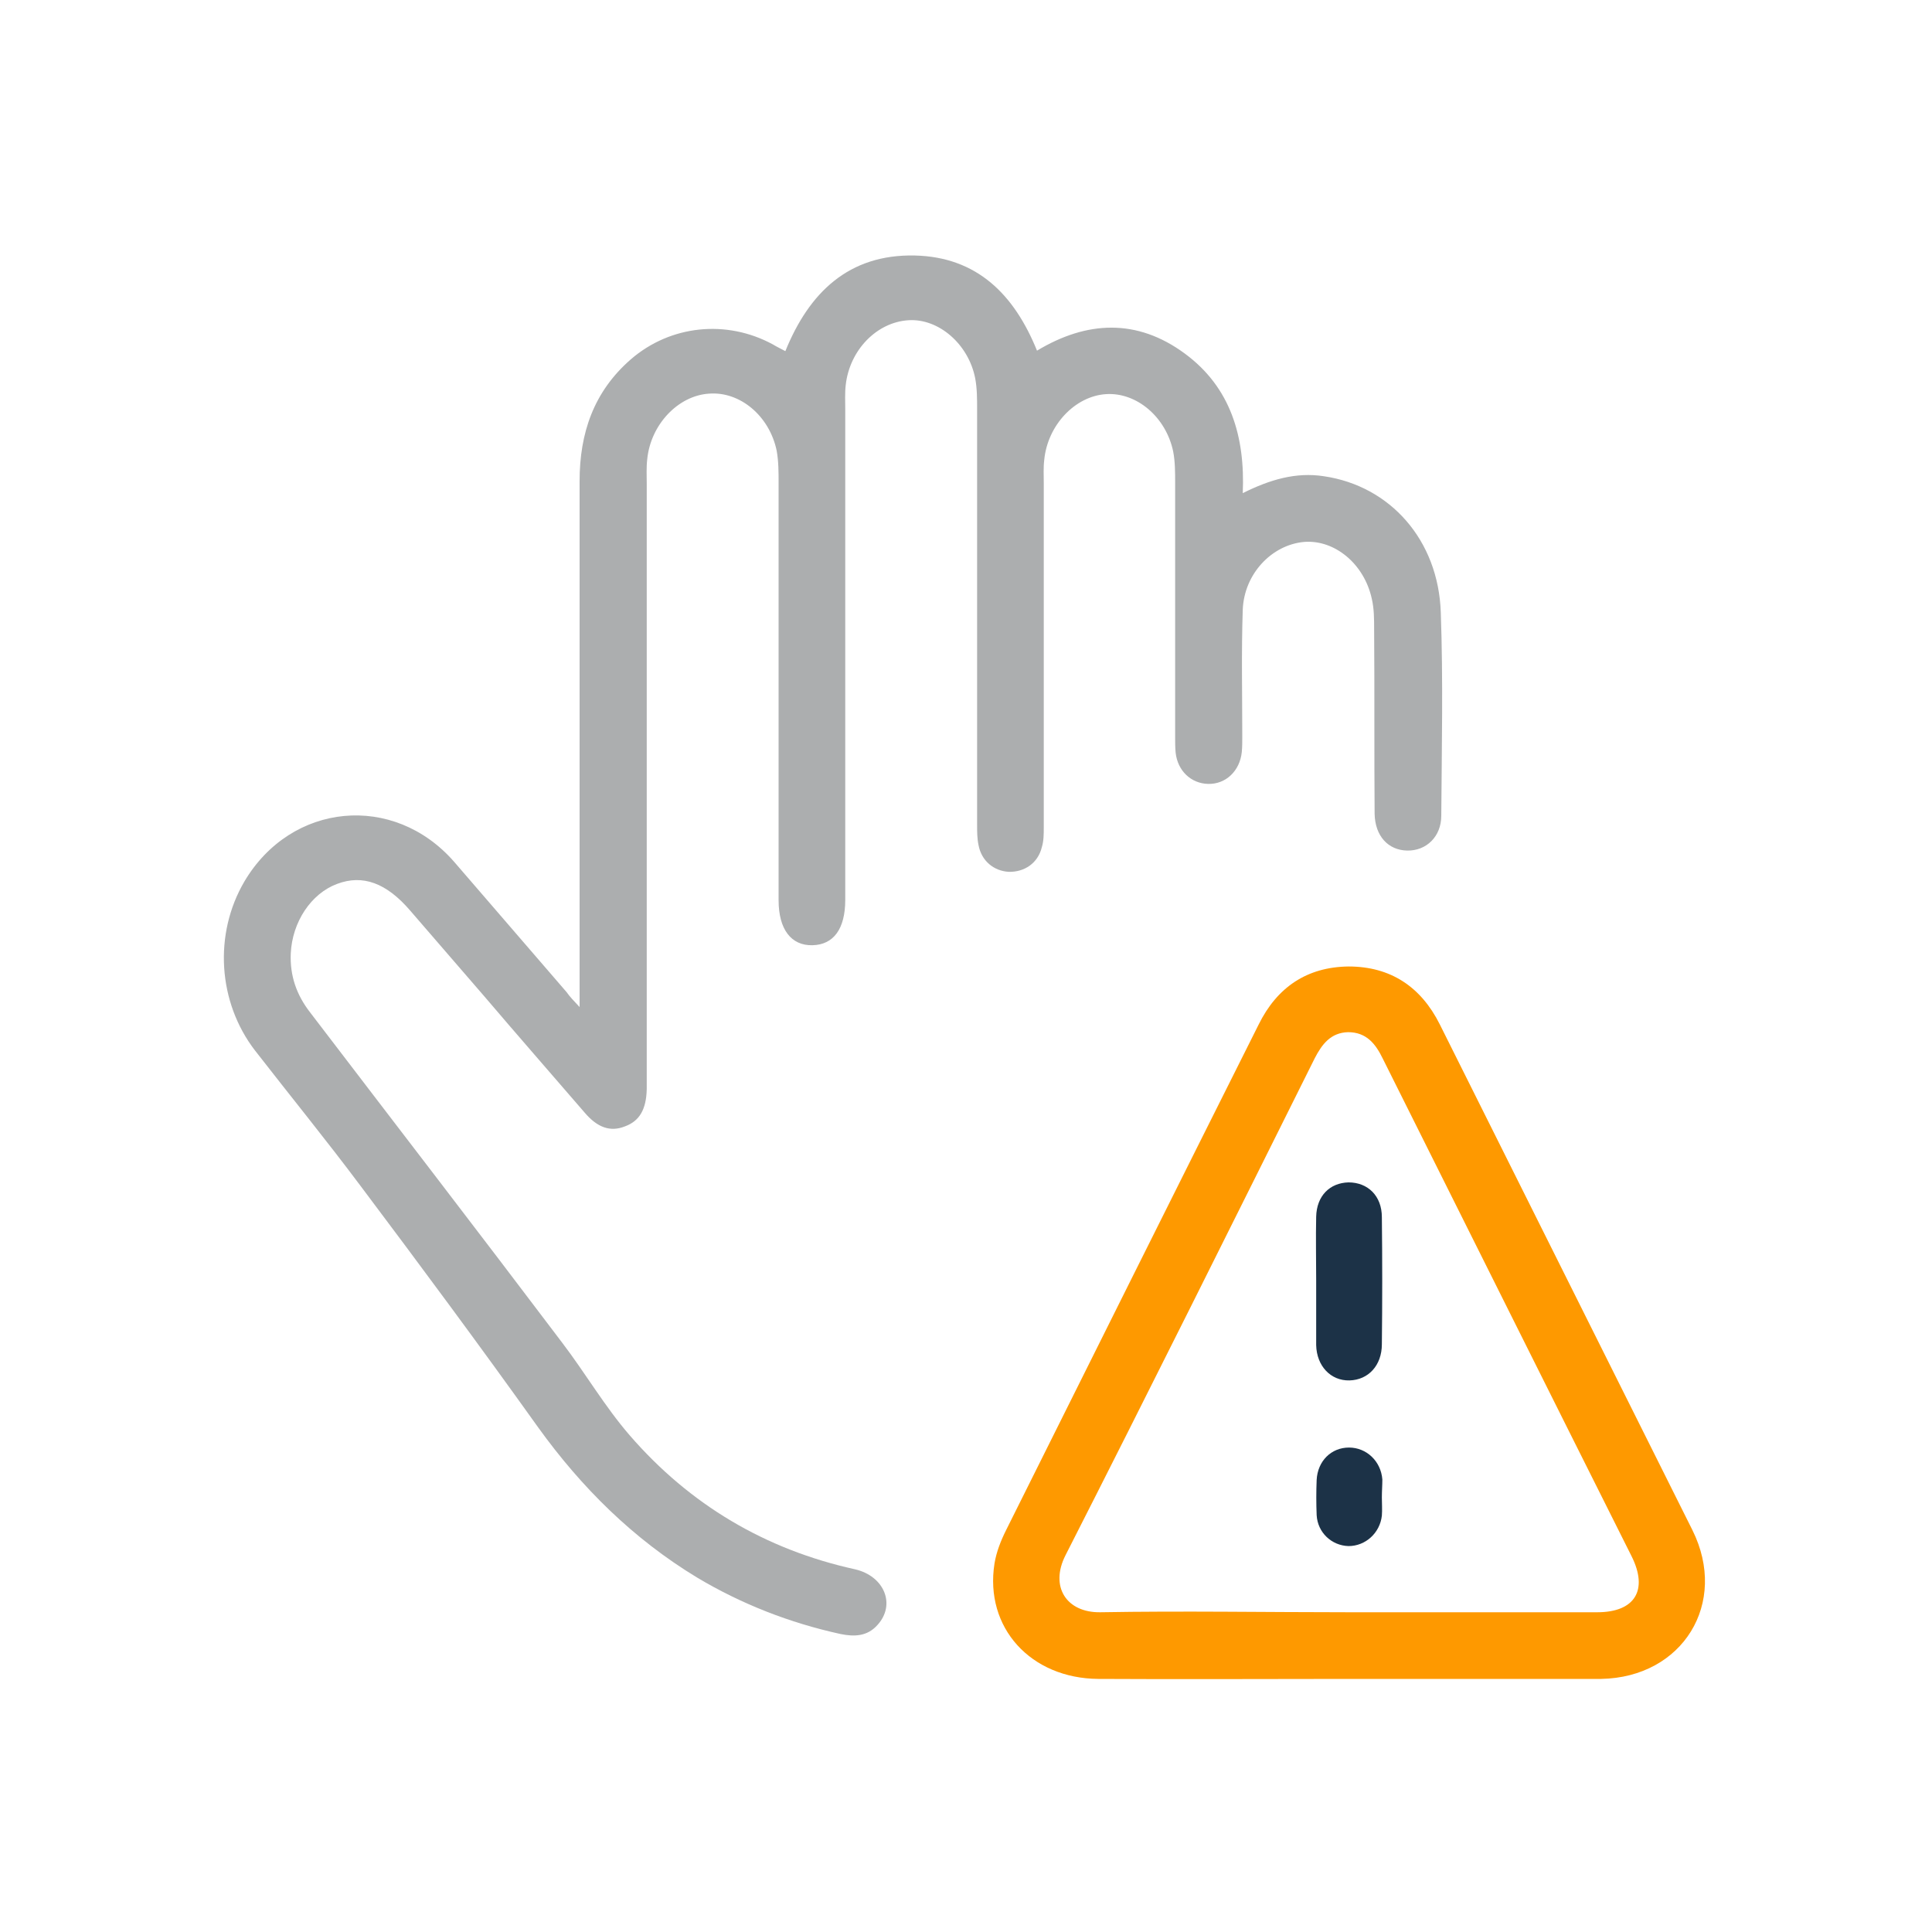 <?xml version="1.0" encoding="utf-8"?>
<!-- Generator: Adobe Illustrator 24.0.0, SVG Export Plug-In . SVG Version: 6.00 Build 0)  -->
<svg version="1.1" id="Capa_1" xmlns="http://www.w3.org/2000/svg" xmlns:xlink="http://www.w3.org/1999/xlink" x="0px" y="0px"
	 viewBox="0 0 400 400" style="enable-background:new 0 0 400 400;" xml:space="preserve">
<style type="text/css">
	.st0{fill:#ACAEAF;}
	.st1{fill:#FE9900;}
	.st2{fill:#1C3247;}
</style>
<g>
	<path class="st0" d="M120,208.5c0-2,0-3.3,0-4.5c0-34.8,0-69.6,0-104.4c0-9.9,2.9-18.5,10.6-25.2c8.2-7.1,19.8-8.3,29.4-3.1
		c0.8,0.5,1.7,0.9,2.6,1.4c4.9-12.1,13.1-20.1,26.8-19.8c12.9,0.3,20.6,8.1,25.3,19.7c10.3-6.2,20.7-6.7,30.6,0.6
		c9.5,7,12.5,17.2,12,28.9c5.6-2.8,11-4.4,16.8-3.5c13.7,2,23.7,13.2,24.2,28.2c0.5,14,0.2,28,0.1,42.1c0,4.3-3.1,7.3-7.1,7.2
		c-3.9-0.1-6.6-3-6.7-7.6c-0.1-12.7,0-25.5-0.1-38.2c0-2.1,0-4.3-0.5-6.4c-1.6-7.2-7.7-12.2-14-11.7c-6.7,0.6-12.4,6.6-12.7,14
		c-0.3,8.8-0.1,17.6-0.1,26.3c0,1.1,0,2.1-0.1,3.2c-0.4,3.9-3.3,6.7-7,6.6c-3.5-0.1-6.3-2.7-6.7-6.5c-0.1-1.1-0.1-2.1-0.1-3.2
		c0-17.6,0-35.1,0-52.7c0-2.1,0-4.3-0.4-6.4c-1.5-7.2-7.6-12.3-13.9-11.9c-6.4,0.4-12.1,6.4-12.8,13.6c-0.2,1.6-0.1,3.2-0.1,4.8
		c0,23.8,0,47.5,0,71.3c0,1.4,0,2.8-0.4,4.1c-0.8,3.3-3.6,5.2-6.9,5.1c-3.1-0.2-5.6-2.3-6.2-5.5c-0.3-1.4-0.3-2.8-0.3-4.2
		c0-28.7,0-57.4,0-86.1c0-2.1,0-4.3-0.4-6.4c-1.4-7.1-7.6-12.4-13.8-12c-6.6,0.4-12.2,6.2-13,13.4c-0.2,1.7-0.1,3.4-0.1,5.1
		c0,33.8,0,67.7,0,101.5c0,6-2.4,9.3-6.8,9.4c-4.4,0.1-7-3.3-7-9.3c0-28.8,0-57.6,0-86.4c0-2.2,0-4.5-0.4-6.7
		c-1.5-7.2-7.6-12.3-14-11.8c-6.4,0.4-12.1,6.4-12.8,13.6c-0.2,1.7-0.1,3.4-0.1,5.1c0,40.8,0,81.6,0,122.4c0,1,0,1.9,0,2.9
		c-0.1,4.2-1.5,6.6-4.5,7.7c-3,1.2-5.7,0.3-8.4-2.9c-6.9-8-13.9-16-20.8-24.1c-5.1-5.9-10.2-11.8-15.3-17.7
		c-4.9-5.7-9.8-7.5-15.1-5.5c-5.4,2-9.3,7.9-9.6,14.4c-0.2,4.6,1.2,8.6,4,12.2c17.4,22.8,34.9,45.5,52.2,68.4
		c4.8,6.3,8.8,13.2,14,19.2c12.4,14.3,28,23.6,46.6,27.7c6.1,1.4,8.5,7.3,4.7,11.5c-2.1,2.4-4.8,2.5-7.7,1.9
		c-10.5-2.3-20.5-6.2-29.7-11.7c-13.2-8-23.9-18.6-32.9-31.1c-12-16.8-24.3-33.4-36.7-49.9c-7.1-9.5-14.6-18.7-21.9-28.1
		c-7.7-10-8.6-24.1-2.2-35c9.7-16.4,30.9-18.4,43.4-4.1c7.8,9,15.5,18,23.3,27C118,206.4,118.7,207.1,120,208.5z"/>
	<path class="st1" d="M279.4,347.6c-17.3,0-34.7,0.1-52,0c-14-0.1-23.6-10.6-21.5-23.9c0.4-2.4,1.3-4.7,2.4-6.9
		c17.4-34.9,34.8-69.8,52.3-104.7c3.8-7.7,10-11.9,18.6-12c8.7,0,15,4.2,18.9,12c17.4,34.9,34.9,69.8,52.3,104.7
		c7.5,15.1-2,30.5-18.9,30.8c-0.2,0-0.4,0-0.6,0C313.7,347.6,296.6,347.6,279.4,347.6z M279.3,333.8c17.1,0,34.3,0,51.4,0
		c7.8,0,10.6-4.6,7.1-11.6c-17.2-34.3-34.3-68.6-51.5-103c-1.5-3.1-3.4-5.5-7.2-5.5c-3.6,0.1-5.4,2.5-6.9,5.4
		c-17.1,34.3-34.2,68.7-51.6,102.9c-3.3,6.5,0.2,11.9,7.2,11.8C245,333.5,262.2,333.8,279.3,333.8z"/>
	<path class="st2" d="M272.5,265.1c0-4.4-0.1-8.8,0-13.2c0.1-4.3,2.8-7,6.7-7.1c4,0,6.9,2.8,6.9,7.2c0.1,8.8,0.1,17.6,0,26.3
		c0,4.4-2.8,7.4-6.7,7.5c-3.9,0.1-6.8-3-6.9-7.3C272.5,274.1,272.5,269.6,272.5,265.1z"/>
	<path class="st2" d="M286.1,310c0,1.3,0.1,2.6,0,3.8c-0.4,3.6-3.4,6.3-6.9,6.3c-3.5-0.1-6.4-2.8-6.6-6.4c-0.1-2.4-0.1-4.9,0-7.3
		c0.2-3.9,3-6.7,6.7-6.7c3.6,0,6.6,2.8,6.9,6.6C286.2,307.5,286.1,308.7,286.1,310C286.1,310,286.1,310,286.1,310z"/>
</g>
</svg>
